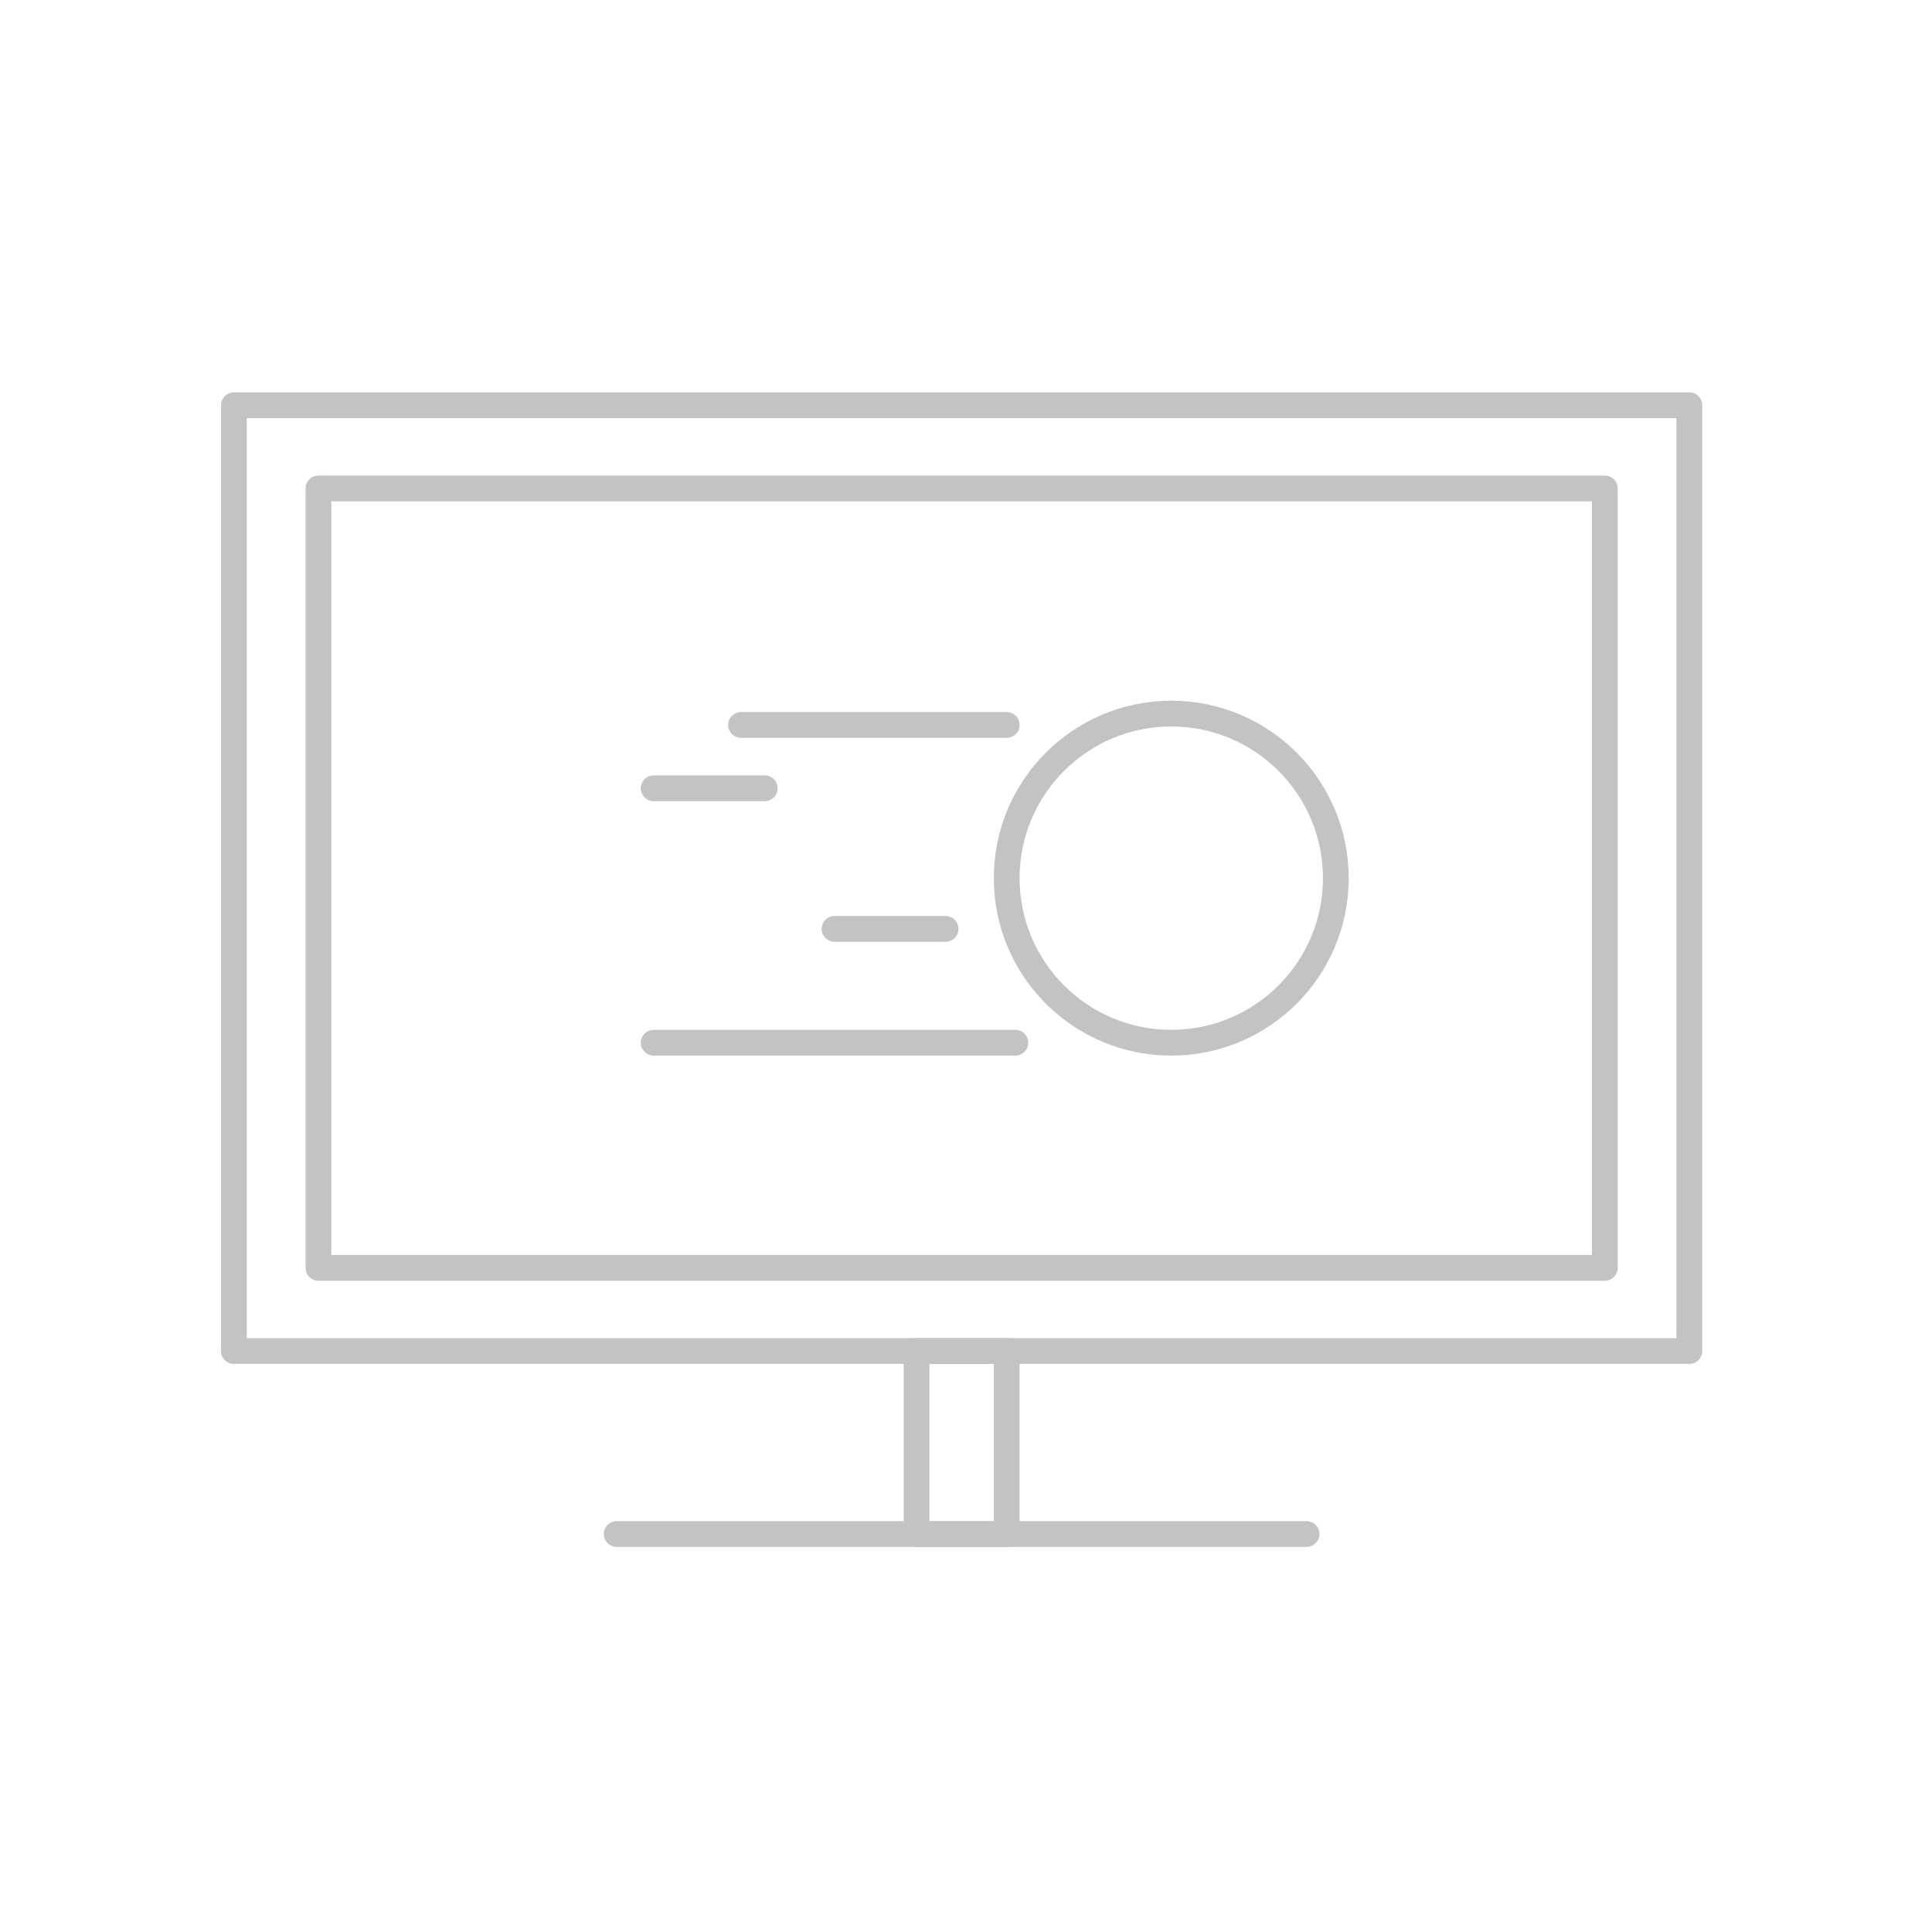 <?xml version="1.0" encoding="utf-8"?>
<!-- Generator: Adobe Illustrator 16.0.3, SVG Export Plug-In . SVG Version: 6.00 Build 0)  -->
<!DOCTYPE svg PUBLIC "-//W3C//DTD SVG 1.1//EN" "http://www.w3.org/Graphics/SVG/1.1/DTD/svg11.dtd">
<svg version="1.1" id="Layer_1" xmlns="http://www.w3.org/2000/svg" xmlns:xlink="http://www.w3.org/1999/xlink" x="0px" y="0px"
	 width="150px" height="150px" viewBox="0 0 150 150" enable-background="new 0 0 150 150" xml:space="preserve">
<line fill="none" stroke="#C3C3C3" stroke-width="2" stroke-linecap="round" stroke-linejoin="round" stroke-miterlimit="10" x1="47.879" y1="119.103" x2="101.443" y2="119.103"/>
<rect x="71.162" y="104.895" fill="none" stroke="#C3C3C3" stroke-width="2" stroke-linecap="round" stroke-linejoin="round" stroke-miterlimit="10" width="6.998" height="14.208"/>
<rect x="18.161" y="31.464" fill="none" stroke="#C3C3C3" stroke-width="2" stroke-linecap="round" stroke-linejoin="round" stroke-miterlimit="10" width="113" height="73.43"/>
<rect x="24.725" y="37.924" fill="none" stroke="#C3C3C3" stroke-width="2" stroke-linecap="round" stroke-linejoin="round" stroke-miterlimit="10" width="99.873" height="60.51"/>
<circle fill="none" stroke="#C3C3C3" stroke-width="2" stroke-linecap="round" stroke-linejoin="round" stroke-miterlimit="10" cx="90.937" cy="68.18" r="12.776"/>
<line fill="none" stroke="#C3C3C3" stroke-width="2" stroke-linecap="round" stroke-linejoin="round" stroke-miterlimit="10" x1="78.834" y1="80.956" x2="50.751" y2="80.956"/>
<line fill="none" stroke="#C3C3C3" stroke-width="2" stroke-linecap="round" stroke-linejoin="round" stroke-miterlimit="10" x1="73.417" y1="72.119" x2="64.792" y2="72.119"/>
<line fill="none" stroke="#C3C3C3" stroke-width="2" stroke-linecap="round" stroke-linejoin="round" stroke-miterlimit="10" x1="59.376" y1="61.202" x2="50.751" y2="61.202"/>
<line fill="none" stroke="#C3C3C3" stroke-width="2" stroke-linecap="round" stroke-linejoin="round" stroke-miterlimit="10" x1="78.16" y1="56.285" x2="57.535" y2="56.285"/>
</svg>
